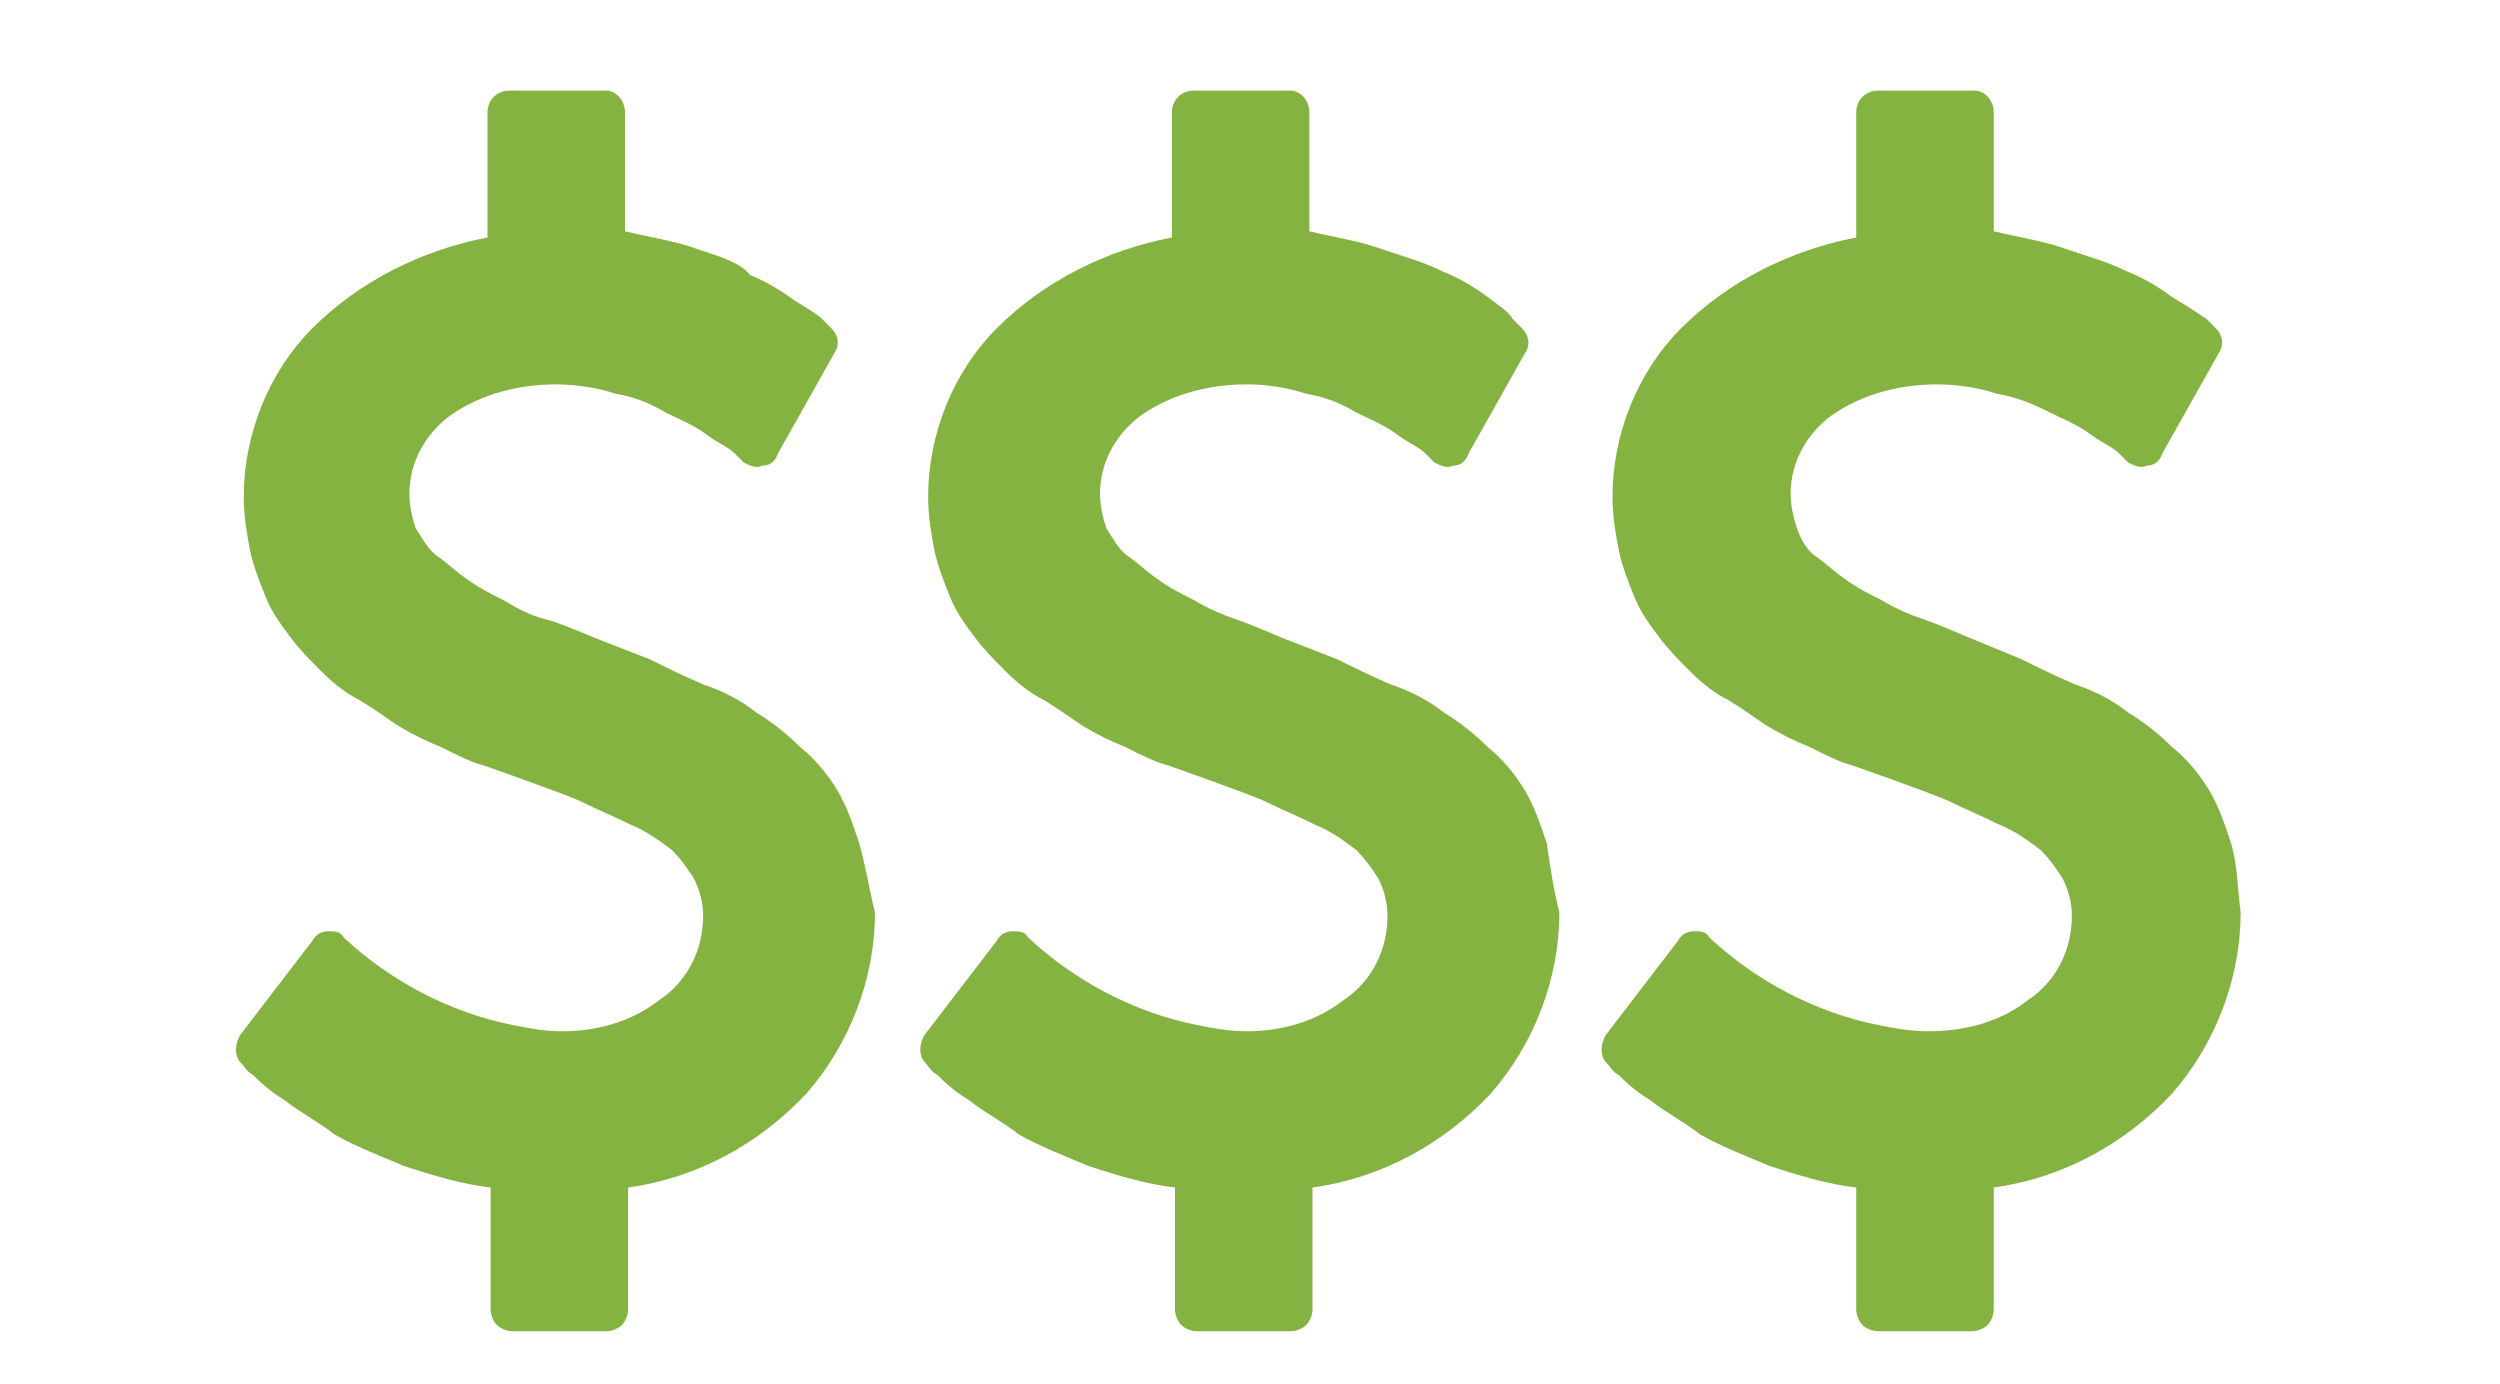 <?xml version="1.0" encoding="utf-8"?>
<!-- Generator: Adobe Illustrator 23.0.3, SVG Export Plug-In . SVG Version: 6.00 Build 0)  -->
<svg version="1.1" id="Layer_1" xmlns="http://www.w3.org/2000/svg" xmlns:xlink="http://www.w3.org/1999/xlink" x="0px" y="0px"
	 viewBox="0 0 80 44.3" style="enable-background:new 0 0 80 44.3;" xml:space="preserve">
<style type="text/css">
	.st0{fill:#84B342;}
</style>
<title>dollar sign in Red</title>
<path class="st0" d="M71.4,27c-0.2-0.6-0.4-1.2-0.7-1.7c-0.3-0.5-0.7-1-1.2-1.4c-0.4-0.4-0.9-0.8-1.4-1.1c-0.5-0.4-1.1-0.7-1.7-0.9
	c-0.7-0.3-1.3-0.6-1.7-0.8L63,20.4c-0.7-0.3-1.2-0.5-1.5-0.6s-0.8-0.3-1.3-0.6c-0.4-0.2-0.8-0.4-1.2-0.7c-0.3-0.2-0.6-0.5-0.9-0.7
	s-0.5-0.6-0.6-0.9s-0.2-0.7-0.2-1.1c0-1,0.5-1.9,1.3-2.5c1-0.7,2.2-1,3.4-1c0.6,0,1.3,0.1,1.9,0.3c0.6,0.1,1.1,0.3,1.7,0.6
	c0.4,0.2,0.9,0.4,1.3,0.7s0.7,0.4,0.9,0.6l0.3,0.3c0.2,0.1,0.4,0.2,0.6,0.1c0.2,0,0.4-0.1,0.5-0.4l1.8-3.2c0.2-0.3,0.1-0.6-0.1-0.8
	l-0.3-0.3C70.3,10,70,9.8,69.5,9.5c-0.4-0.3-0.9-0.6-1.4-0.8c-0.6-0.3-1.3-0.5-1.9-0.7c-0.8-0.3-1.6-0.4-2.4-0.6V3.6
	c0-0.4-0.3-0.7-0.6-0.7c0,0,0,0-0.1,0h-3c-0.4,0-0.7,0.3-0.7,0.7v4C57.3,8,55.3,9,53.8,10.5c-1.4,1.4-2.2,3.4-2.2,5.4
	c0,0.6,0.1,1.2,0.2,1.7s0.3,1,0.5,1.5s0.5,0.9,0.8,1.3s0.6,0.7,1,1.1s0.8,0.7,1.2,0.9c0.5,0.3,0.9,0.6,1.2,0.8
	c0.5,0.3,0.9,0.5,1.4,0.7c0.6,0.3,1,0.5,1.4,0.6l1.4,0.5c0.8,0.3,1.4,0.5,1.8,0.7s0.9,0.4,1.5,0.7c0.5,0.2,0.9,0.5,1.3,0.8
	c0.3,0.3,0.5,0.6,0.7,0.9c0.2,0.4,0.3,0.8,0.3,1.2c0,1.1-0.5,2.1-1.4,2.7c-0.9,0.7-2,1-3.2,1c-0.6,0-1.1-0.1-1.6-0.2
	c-2-0.4-3.9-1.4-5.4-2.8l0,0c-0.1-0.2-0.3-0.2-0.5-0.2s-0.4,0.1-0.5,0.3l-2.3,3c-0.2,0.3-0.2,0.7,0,0.9c0.1,0.1,0.2,0.3,0.4,0.4
	c0.2,0.2,0.5,0.5,1,0.8c0.5,0.4,1.1,0.7,1.6,1.1c0.7,0.4,1.5,0.7,2.2,1c0.9,0.3,1.9,0.6,2.8,0.7v3.9c0,0.2,0.1,0.4,0.2,0.5
	s0.3,0.2,0.5,0.2h3c0.2,0,0.4-0.1,0.5-0.2c0.1-0.1,0.2-0.3,0.2-0.5V38c2.2-0.3,4.2-1.4,5.7-3c1.4-1.6,2.2-3.7,2.2-5.8
	C71.6,28.4,71.6,27.7,71.4,27z"/>
<path class="st0" d="M49.5,27c-0.2-0.6-0.4-1.2-0.7-1.7c-0.3-0.5-0.7-1-1.2-1.4c-0.4-0.4-0.9-0.8-1.4-1.1c-0.5-0.4-1.1-0.7-1.7-0.9
	c-0.7-0.3-1.3-0.6-1.7-0.8L41,20.4c-0.7-0.3-1.2-0.5-1.5-0.6s-0.8-0.3-1.3-0.6c-0.4-0.2-0.8-0.4-1.2-0.7c-0.3-0.2-0.6-0.5-0.9-0.7
	c-0.3-0.2-0.5-0.6-0.7-0.9c-0.1-0.3-0.2-0.7-0.2-1.1c0-1,0.5-1.9,1.3-2.5c1-0.7,2.2-1,3.4-1c0.6,0,1.3,0.1,1.9,0.3
	c0.6,0.1,1.1,0.3,1.6,0.6c0.4,0.2,0.9,0.4,1.3,0.7s0.7,0.4,0.9,0.6l0.3,0.3c0.2,0.1,0.4,0.2,0.6,0.1c0.2,0,0.4-0.1,0.5-0.4l1.8-3.2
	c0.2-0.3,0.1-0.6-0.1-0.8l-0.3-0.3C48.3,10,48,9.8,47.6,9.5s-0.9-0.6-1.4-0.8c-0.6-0.3-1.3-0.5-1.9-0.7c-0.8-0.3-1.6-0.4-2.4-0.6
	V3.6c0-0.4-0.3-0.7-0.6-0.7c0,0,0,0-0.1,0h-3c-0.4,0-0.7,0.3-0.7,0.7v4C35.4,8,33.4,9,31.9,10.5c-1.4,1.4-2.2,3.4-2.2,5.4
	c0,0.6,0.1,1.2,0.2,1.7c0.1,0.5,0.3,1,0.5,1.5s0.5,0.9,0.8,1.3s0.6,0.7,1,1.1s0.8,0.7,1.2,0.9c0.5,0.3,0.9,0.6,1.2,0.8
	c0.5,0.3,0.9,0.5,1.4,0.7c0.6,0.3,1,0.5,1.4,0.6l1.4,0.5c0.8,0.3,1.4,0.5,1.8,0.7c0.4,0.2,0.9,0.4,1.5,0.7c0.5,0.2,0.9,0.5,1.3,0.8
	c0.3,0.3,0.5,0.6,0.7,0.9c0.2,0.4,0.3,0.8,0.3,1.2c0,1.1-0.5,2.1-1.4,2.7c-0.9,0.7-2,1-3.1,1c-0.6,0-1.1-0.1-1.6-0.2
	c-2-0.4-3.9-1.4-5.4-2.8l0,0c-0.1-0.2-0.3-0.2-0.5-0.2s-0.4,0.1-0.5,0.3l-2.3,3c-0.2,0.3-0.2,0.7,0,0.9c0.1,0.1,0.2,0.3,0.4,0.4
	c0.2,0.2,0.5,0.5,1,0.8c0.5,0.4,1.1,0.7,1.6,1.1c0.7,0.4,1.5,0.7,2.2,1c0.9,0.3,1.9,0.6,2.8,0.7v3.9c0,0.2,0.1,0.4,0.2,0.5
	c0.1,0.1,0.3,0.2,0.5,0.2h3c0.2,0,0.4-0.1,0.5-0.2c0.1-0.1,0.2-0.3,0.2-0.5V38c2.2-0.3,4.2-1.4,5.7-3c1.4-1.6,2.2-3.7,2.2-5.8
	C49.7,28.4,49.6,27.7,49.5,27z"/>
<path class="st0" d="M27.5,27c-0.2-0.6-0.4-1.2-0.7-1.7s-0.7-1-1.2-1.4c-0.4-0.4-0.9-0.8-1.4-1.1c-0.5-0.4-1.1-0.7-1.7-0.9
	c-0.7-0.3-1.3-0.6-1.7-0.8L19,20.4c-0.7-0.3-1.2-0.5-1.6-0.6s-0.8-0.3-1.3-0.6c-0.4-0.2-0.8-0.4-1.2-0.7c-0.3-0.2-0.6-0.5-0.9-0.7
	c-0.3-0.2-0.5-0.6-0.7-0.9c-0.1-0.3-0.2-0.7-0.2-1.1c0-1,0.5-1.9,1.3-2.5c1-0.7,2.2-1,3.4-1c0.6,0,1.3,0.1,1.9,0.3
	c0.6,0.1,1.1,0.3,1.6,0.6c0.4,0.2,0.9,0.4,1.3,0.7c0.4,0.3,0.7,0.4,0.9,0.6l0.3,0.3c0.2,0.1,0.4,0.2,0.6,0.1c0.2,0,0.4-0.1,0.5-0.4
	l1.8-3.2c0.2-0.3,0.1-0.6-0.1-0.8l-0.3-0.3c-0.1-0.1-0.4-0.3-0.9-0.6C25,9.3,24.5,9,24,8.8c-0.3-0.4-1-0.6-1.6-0.8
	c-0.8-0.3-1.6-0.4-2.4-0.6V3.6c0-0.4-0.3-0.7-0.6-0.7c0,0,0,0-0.1,0h-3c-0.4,0-0.7,0.3-0.7,0.7v4C13.5,8,11.5,9,10,10.5
	c-1.4,1.4-2.2,3.4-2.2,5.4c0,0.6,0.1,1.2,0.2,1.7s0.3,1,0.5,1.5S9,20,9.3,20.4s0.6,0.7,1,1.1s0.8,0.7,1.2,0.9
	c0.5,0.3,0.9,0.6,1.2,0.8c0.5,0.3,0.9,0.5,1.4,0.7c0.6,0.3,1,0.5,1.4,0.6l1.4,0.5c0.8,0.3,1.4,0.5,1.8,0.7c0.4,0.2,0.9,0.4,1.5,0.7
	c0.5,0.2,0.9,0.5,1.3,0.8c0.3,0.3,0.5,0.6,0.7,0.9c0.2,0.4,0.3,0.8,0.3,1.2c0,1.1-0.5,2.1-1.4,2.7c-0.9,0.7-2,1-3.1,1
	c-0.6,0-1.1-0.1-1.6-0.2c-2-0.4-3.9-1.4-5.4-2.8l0,0c-0.1-0.2-0.3-0.2-0.5-0.2s-0.4,0.1-0.5,0.3l-2.3,3c-0.2,0.3-0.2,0.7,0,0.9
	c0.1,0.1,0.2,0.3,0.4,0.4c0.2,0.2,0.5,0.5,1,0.8c0.5,0.4,1.1,0.7,1.6,1.1c0.7,0.4,1.5,0.7,2.2,1c0.9,0.3,1.9,0.6,2.8,0.7v3.9
	c0,0.2,0.1,0.4,0.2,0.5c0.1,0.1,0.3,0.2,0.5,0.2h3c0.2,0,0.4-0.1,0.5-0.2c0.1-0.1,0.2-0.3,0.2-0.5V38c2.2-0.3,4.2-1.4,5.7-3
	c1.4-1.6,2.2-3.7,2.2-5.8C27.8,28.4,27.7,27.7,27.5,27z"/>
</svg>
